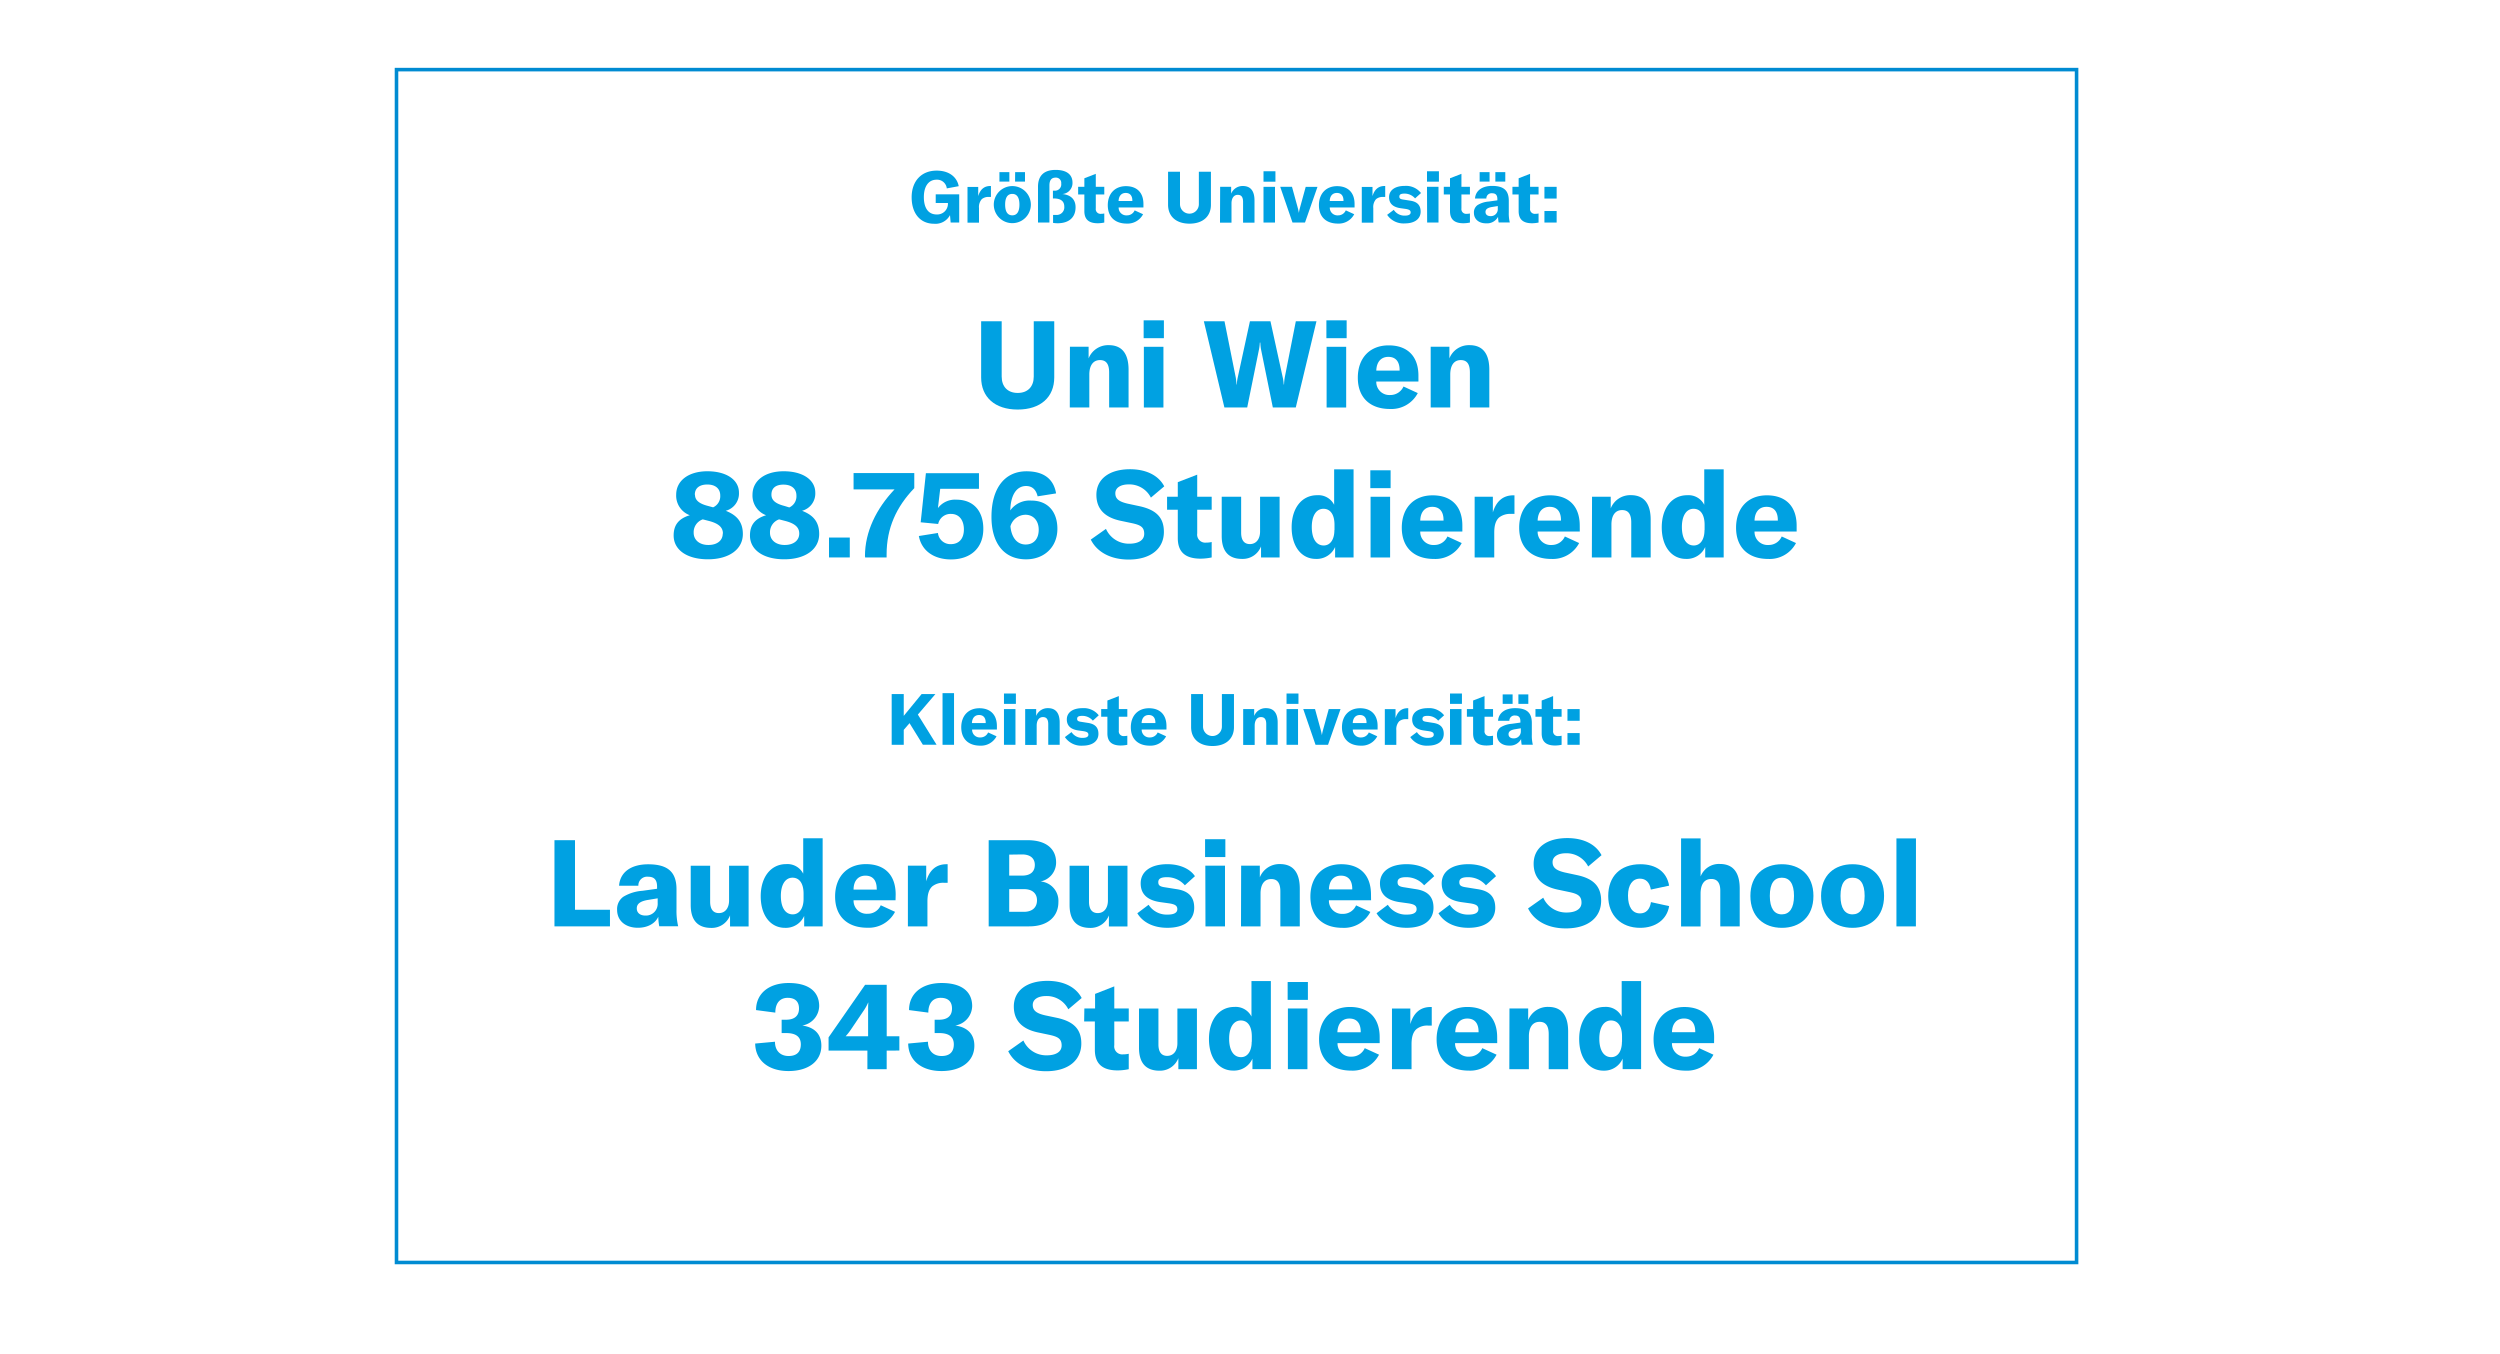 <?xml version="1.0"?>
<svg xmlns="http://www.w3.org/2000/svg" id="Ebene_1" data-name="Ebene 1" viewBox="0 0 700 379" width="600" height="325"><defs><style>.cls-1{fill:#008bd2;}.cls-2{fill:#00a1e2;}</style></defs><path class="cls-1" d="M581.94,353.91H110.52v-335H581.94Zm-470.42-1H580.94v-333H111.52Z"/><path class="cls-2" d="M255.26,55.15c0-4.46,2.68-7.46,7-7.46,3.72,0,5.74,2,6.18,4.36l-3.34.62a2.73,2.73,0,0,0-2.86-2.44c-2.26,0-3.56,1.88-3.56,4.88s1.22,4.86,3.6,4.86a3,3,0,0,0,3.14-2.92v-.3H262V54.33h6.58v7.9h-2.4L266,60.15a4.59,4.59,0,0,1-4.44,2.42C257.64,62.57,255.26,59.65,255.26,55.15Z"/><path class="cls-2" d="M277.26,52h.2v3.06a5.62,5.62,0,0,0-.6,0,2.88,2.88,0,0,0-1.94.6,3.29,3.29,0,0,0-.8,2.52v4.08H270.9v-10h3v2.58C274.44,53,275.54,52,277.26,52Z"/><path class="cls-2" d="M278.26,57.21a5.19,5.19,0,1,1,10.38,0,5.19,5.19,0,1,1-10.38,0Zm1.58-9.1h2.78v2.66h-2.78Zm5.6,9.1c0-2.06-.74-3-2-3s-2,.94-2,3,.74,3,2,3S285.44,59.25,285.44,57.21Zm-1.2-9.1H287v2.66h-2.78Z"/><path class="cls-2" d="M295.58,47.49c3,0,4.72,1.24,4.72,3.58a3.08,3.08,0,0,1-2.86,3.18c2.4.22,3.72,1.52,3.72,3.7,0,2.84-1.84,4.48-5.06,4.48a9.65,9.65,0,0,1-1.24-.1V60.09c.26,0,.5,0,.74,0A2.14,2.14,0,0,0,298,57.75c0-1.44-.94-2.22-2.72-2.26h-.46V53.31h.5a1.76,1.76,0,0,0,1.82-2,1.48,1.48,0,0,0-1.58-1.66c-1.14,0-1.72.72-1.72,2.2V62.23h-3.2V52.35C290.6,49.13,292.28,47.49,295.58,47.49Z"/><path class="cls-2" d="M301.88,52.23h1.74v-2.4l3.2-1.24v3.64h2.38v2.14h-2.38v3.9a1.33,1.33,0,0,0,1.46,1.52,4.18,4.18,0,0,0,.92-.1v2.54a9.16,9.16,0,0,1-1.82.2c-2.66,0-3.76-1.22-3.76-3.4V54.37h-1.74Z"/><path class="cls-2" d="M320.16,58h-6.94a2.15,2.15,0,0,0,2.3,2.22,2.32,2.32,0,0,0,2.18-1.4l2.36,1.08a4.89,4.89,0,0,1-4.58,2.62c-3.3,0-5.3-1.9-5.3-5.14s2-5.34,5.08-5.34,4.9,1.82,4.9,5Zm-3.1-1.88c0-1.42-.66-2.18-1.86-2.18s-1.94.84-2,2.26h3.84Z"/><path class="cls-2" d="M330.4,48v9.1a2.64,2.64,0,1,0,5.28,0V48h3.38v9.24c0,3.24-2.24,5.3-6,5.3s-6-2.06-6-5.3V48Z"/><path class="cls-2" d="M341.64,52.23h3.08v1.92A3.46,3.46,0,0,1,348,52c2.16,0,3.26,1.38,3.26,4.06v6.2h-3.2V56.47c0-1.38-.48-2-1.5-2s-1.74.86-1.74,2.4v5.4h-3.22Z"/><path class="cls-2" d="M353.78,47.87h3.34v2.92h-3.34Zm0,4.36H357v10h-3.22Z"/><path class="cls-2" d="M358.46,52.23h3.3l1.62,5.9a12.16,12.16,0,0,1,.3,1.42h0a12.16,12.16,0,0,1,.3-1.42l1.62-5.9h3.3l-3.5,10h-3.5Z"/><path class="cls-2" d="M379.28,58h-6.94a2.15,2.15,0,0,0,2.3,2.22,2.32,2.32,0,0,0,2.18-1.4l2.36,1.08a4.89,4.89,0,0,1-4.58,2.62c-3.3,0-5.3-1.9-5.3-5.14s2-5.34,5.08-5.34,4.9,1.82,4.9,5Zm-3.1-1.88c0-1.42-.66-2.18-1.86-2.18s-1.94.84-2,2.26h3.84Z"/><path class="cls-2" d="M387.66,52h.2v3.06a5.62,5.62,0,0,0-.6,0,2.88,2.88,0,0,0-1.94.6,3.29,3.29,0,0,0-.8,2.52v4.08H381.3v-10h3v2.58C384.84,53,385.94,52,387.66,52Z"/><path class="cls-2" d="M388.4,60.07l1.86-1.4a3.54,3.54,0,0,0,3.16,1.62c1,0,1.56-.32,1.56-.88s-.32-.82-1.42-1l-1.44-.2c-2.16-.32-3.18-1.38-3.18-3.08,0-1.94,1.64-3.16,4.4-3.16a5.32,5.32,0,0,1,4.54,2l-1.66,1.5a3.84,3.84,0,0,0-3-1.34c-1,0-1.4.26-1.4.82s.3.74,1.18.86l1.78.28c2.14.3,3,1.36,3,3.08,0,2-1.62,3.3-4.42,3.3A5.51,5.51,0,0,1,388.4,60.07Z"/><path class="cls-2" d="M399.56,47.87h3.34v2.92h-3.34Zm0,4.36h3.22v10H399.6Z"/><path class="cls-2" d="M404.26,52.23H406v-2.4l3.2-1.24v3.64h2.38v2.14H409.2v3.9a1.33,1.33,0,0,0,1.46,1.52,4.18,4.18,0,0,0,.92-.1v2.54a9.16,9.16,0,0,1-1.82.2c-2.66,0-3.76-1.22-3.76-3.4V54.37h-1.74Z"/><path class="cls-2" d="M412.7,59.51a2.49,2.49,0,0,1,1-2.16,7,7,0,0,1,3.14-1l2.42-.34v-.34c0-1.14-.48-1.64-1.48-1.64a1.44,1.44,0,0,0-1.6,1.48H413c.16-2.22,2-3.54,4.8-3.54,3.22,0,4.66,1.26,4.66,4.14v3.32a10.88,10.88,0,0,0,.28,2.78h-3.12a9.6,9.6,0,0,1-.16-1.58,3.5,3.5,0,0,1-3.34,1.82C414.08,62.47,412.7,61.29,412.7,59.51Zm1.6-11.4h2.78v2.66H414.3Zm5.08,10.3v-.8l-1.72.28c-1.18.22-1.72.64-1.72,1.38s.56,1.16,1.4,1.16A1.93,1.93,0,0,0,419.38,58.41Zm-.68-10.3h2.78v2.66H418.7Z"/><path class="cls-2" d="M423.48,52.23h1.74v-2.4l3.2-1.24v3.64h2.38v2.14h-2.38v3.9a1.33,1.33,0,0,0,1.46,1.52,4.18,4.18,0,0,0,.92-.1v2.54a9.16,9.16,0,0,1-1.82.2c-2.66,0-3.76-1.22-3.76-3.4V54.37h-1.74Z"/><path class="cls-2" d="M435.86,55.51h-3.42V52.23h3.42Zm0,6.72h-3.42V59h3.42Z"/><path class="cls-2" d="M280.47,89.88v15.47c0,2.82,1.67,4.59,4.49,4.59s4.49-1.77,4.49-4.59V89.88h5.74v15.71c0,5.51-3.81,9-10.23,9s-10.24-3.5-10.24-9V89.88Z"/><path class="cls-2" d="M299.58,97h5.23v3.27a5.88,5.88,0,0,1,5.65-3.71c3.67,0,5.54,2.35,5.54,6.9V114h-5.44v-9.79c0-2.35-.82-3.47-2.55-3.47-1.9,0-3,1.46-3,4.08V114h-5.47Z"/><path class="cls-2" d="M320.22,89.61h5.67v5h-5.67Zm.06,7.41h5.48v17h-5.48Z"/><path class="cls-2" d="M337.08,89.88h5.78L346,105.56a15.14,15.14,0,0,1,.21,2h.1a10.83,10.83,0,0,1,.27-2l3.4-15.68h5.75l3.43,15.68a10.83,10.83,0,0,1,.27,2h.1a15.14,15.14,0,0,1,.21-2l3.09-15.68h5.78L362.82,114h-6.43l-3.33-16.39a13.14,13.14,0,0,1-.17-1.76h-.14a12.93,12.93,0,0,1-.2,1.76L349.22,114h-6.39Z"/><path class="cls-2" d="M371.39,89.61h5.67v5h-5.67Zm.06,7.41h5.48v17h-5.48Z"/><path class="cls-2" d="M397.16,106.75h-11.8a3.65,3.65,0,0,0,3.91,3.77,4,4,0,0,0,3.71-2.38l4,1.84a8.32,8.32,0,0,1-7.79,4.45c-5.61,0-9-3.23-9-8.74s3.33-9.07,8.64-9.07,8.33,3.09,8.33,8.49Zm-5.27-3.2c0-2.41-1.12-3.71-3.16-3.71s-3.3,1.43-3.37,3.85h6.53Z"/><path class="cls-2" d="M400.59,97h5.24v3.27a5.87,5.87,0,0,1,5.64-3.71c3.67,0,5.54,2.35,5.54,6.9V114h-5.44v-9.79c0-2.35-.81-3.47-2.55-3.47-1.9,0-2.95,1.46-2.95,4.08V114h-5.48Z"/><path class="cls-2" d="M208,149.45c0,4.25-3.84,7.07-9.76,7.07s-9.62-2.65-9.62-6.66c0-2.93,1.39-4.73,4.52-5.68a5.85,5.85,0,0,1-3.81-5.74c0-3.95,3.47-6.57,8.74-6.57s8.84,2.35,8.84,6a5,5,0,0,1-3.71,5.07C206.49,144.21,208,146.25,208,149.45Zm-5.58-.14c0-1.7-1.15-2.78-3.81-3.5l-1.83-.47a3.79,3.79,0,0,0-2.55,3.77c0,2,1.63,3.4,4.11,3.4S202.37,151.25,202.37,149.31Zm-7.82-10.87c0,1.52,1.12,2.51,3.71,3.16l1.36.37a3.4,3.4,0,0,0,2-3.3c0-1.93-1.36-3.09-3.61-3.09S194.55,136.63,194.55,138.44Z"/><path class="cls-2" d="M229.37,149.45c0,4.25-3.84,7.07-9.76,7.07s-9.62-2.65-9.62-6.66c0-2.93,1.39-4.73,4.52-5.68a5.85,5.85,0,0,1-3.81-5.74c0-3.95,3.47-6.57,8.74-6.57s8.84,2.35,8.84,6a5,5,0,0,1-3.71,5.07C227.91,144.21,229.37,146.25,229.37,149.45Zm-5.58-.14c0-1.7-1.15-2.78-3.81-3.5l-1.83-.47a3.79,3.79,0,0,0-2.55,3.77c0,2,1.63,3.4,4.11,3.4S223.79,151.25,223.79,149.31ZM216,138.44c0,1.52,1.12,2.51,3.71,3.16L221,142a3.4,3.4,0,0,0,2-3.3c0-1.93-1.36-3.09-3.61-3.09S216,136.63,216,138.44Z"/><path class="cls-2" d="M237.94,156h-5.82v-5.57h5.82Z"/><path class="cls-2" d="M242.19,155.6c0-6.76,3.16-13.26,8.29-18.66H239v-4.56h17v4.22c-5,5.2-7.75,11.15-7.75,18.56V156h-6Z"/><path class="cls-2" d="M257.28,150l5.34-.85a3.51,3.51,0,0,0,3.57,3.13c2.34,0,3.7-1.53,3.7-4.12s-1.32-4.35-3.6-4.35a3.54,3.54,0,0,0-3.6,2.82l-4.9-.47,1.46-13.74h14.86v4.36H263.26l-.64,5.4a6,6,0,0,1,5.2-2.35c4.69,0,7.51,3.1,7.51,8.16,0,5.27-3.43,8.57-9.11,8.57C261.33,156.52,258,154,257.28,150Z"/><path class="cls-2" d="M296.07,148c0,5-3.6,8.53-8.77,8.53-6.08,0-9.69-4.38-9.69-11.9,0-8,3.71-12.75,9.79-12.75,4.8,0,7.62,2.11,8.3,6.19l-5.17.82C290.09,137,289,136,287.3,136c-2.68,0-4.32,2.55-4.42,6.83a6.63,6.63,0,0,1,5.88-2.75C293.29,140.07,296.07,143.09,296.07,148Zm-5.23.24c0-2.52-1.5-4.19-3.71-4.19a4.43,4.43,0,0,0-4.21,3.23c.3,3.17,1.87,5.1,4.28,5.1C289.44,152.37,290.84,150.81,290.84,148.23Z"/><path class="cls-2" d="M305.42,151l4.25-3a7,7,0,0,0,6.57,4.15c2.31,0,4.14-.85,4.14-2.76s-1.05-2.48-3.5-3l-3.23-.68c-4.21-.92-6.66-3.2-6.66-7.24,0-4.42,3.6-7.17,9.42-7.17,4.28,0,7.88,1.56,9.58,4.79l-3.74,3.16a6.76,6.76,0,0,0-6.22-3.7c-2.28,0-3.74.95-3.74,2.48s.95,2.34,3.5,2.92l3.5.75c4.29,1,6.6,3,6.6,7.14,0,4.59-3.54,7.75-9.86,7.75C310.83,156.59,307.09,154.38,305.42,151Z"/><path class="cls-2" d="M326.78,139h3v-4.08l5.44-2.1V139h4.05v3.64h-4.05v6.63a2.26,2.26,0,0,0,2.49,2.58,6.65,6.65,0,0,0,1.56-.17V156a15.46,15.46,0,0,1-3.1.34c-4.52,0-6.39-2.07-6.39-5.78v-7.92h-3Z"/><path class="cls-2" d="M342.08,150V139h5.44v10.07c0,2.1.85,3.19,2.44,3.19,1.77,0,2.86-1.39,2.86-3.53V139h5.47v17h-5.2v-3.09a5.47,5.47,0,0,1-5.3,3.5C343.78,156.42,342.08,154,342.08,150Z"/><path class="cls-2" d="M361.66,147.58c0-5.41,2.86-9,7.11-9a4.93,4.93,0,0,1,4.79,2.68v-9.93H379V156h-5.17v-2.92a5.61,5.61,0,0,1-5.37,3.33C364.38,156.42,361.66,152.88,361.66,147.58Zm12,.75v-1.46c0-2.89-1.16-4.49-3.1-4.49s-3.26,1.83-3.26,5.1,1.26,5.17,3.33,5.17C372.47,152.65,373.63,151,373.63,148.33Z"/><path class="cls-2" d="M383.69,131.6h5.68v5h-5.68Zm.07,7.41h5.47v17h-5.47Z"/><path class="cls-2" d="M409.46,148.74H397.67a3.65,3.65,0,0,0,3.91,3.77,3.94,3.94,0,0,0,3.7-2.38l4,1.84a8.31,8.31,0,0,1-7.78,4.45c-5.61,0-9-3.23-9-8.74s3.33-9.07,8.63-9.07,8.33,3.09,8.33,8.49Zm-5.27-3.2c0-2.41-1.12-3.71-3.16-3.71s-3.3,1.43-3.36,3.85h6.52Z"/><path class="cls-2" d="M423.71,138.61h.34v5.2a8.12,8.12,0,0,0-1,0,5,5,0,0,0-3.3,1c-1.09,1-1.36,2.55-1.36,4.29V156H412.9V139H418v4.39C418.92,140.34,420.79,138.61,423.71,138.61Z"/><path class="cls-2" d="M442.34,148.74h-11.8a3.66,3.66,0,0,0,3.91,3.77,4,4,0,0,0,3.71-2.38l4,1.84a8.32,8.32,0,0,1-7.79,4.45c-5.6,0-9-3.23-9-8.74s3.33-9.07,8.63-9.07,8.33,3.09,8.33,8.49Zm-5.27-3.2c0-2.41-1.12-3.71-3.16-3.71s-3.3,1.43-3.37,3.85h6.53Z"/><path class="cls-2" d="M445.77,139H451v3.27a5.87,5.87,0,0,1,5.64-3.71c3.68,0,5.55,2.35,5.55,6.9V156h-5.44v-9.79c0-2.34-.82-3.47-2.55-3.47-1.91,0-3,1.46-3,4.08V156h-5.48Z"/><path class="cls-2" d="M465.29,147.58c0-5.41,2.86-9,7.11-9a4.93,4.93,0,0,1,4.79,2.68v-9.93h5.44V156h-5.17v-2.92a5.61,5.61,0,0,1-5.37,3.33C468,156.42,465.29,152.88,465.29,147.58Zm12,.75v-1.46c0-2.89-1.16-4.49-3.1-4.49s-3.26,1.83-3.26,5.1,1.26,5.17,3.33,5.17C476.1,152.65,477.26,151,477.26,148.33Z"/><path class="cls-2" d="M503.06,148.74H491.27a3.65,3.65,0,0,0,3.91,3.77,3.94,3.94,0,0,0,3.7-2.38l4,1.84a8.31,8.31,0,0,1-7.78,4.45c-5.61,0-9-3.23-9-8.74s3.33-9.07,8.63-9.07,8.33,3.09,8.33,8.49Zm-5.27-3.2c0-2.41-1.12-3.71-3.16-3.71s-3.3,1.43-3.36,3.85h6.52Z"/><path class="cls-2" d="M155.25,235.17H161v19.48h9.79v4.65H155.25Z"/><path class="cls-2" d="M172.79,254.68a4.23,4.23,0,0,1,1.74-3.67,12,12,0,0,1,5.34-1.67l4.11-.57v-.58c0-1.94-.82-2.79-2.52-2.79a2.45,2.45,0,0,0-2.72,2.52h-5.4c.27-3.78,3.33-6,8.16-6,5.47,0,7.92,2.14,7.92,7v5.64a18.78,18.78,0,0,0,.47,4.72h-5.3a15.78,15.78,0,0,1-.27-2.68c-.85,1.9-3,3.09-5.68,3.09C175.14,259.71,172.79,257.71,172.79,254.68Zm11.36-1.87v-1.36l-2.92.48c-2,.37-2.93,1.09-2.93,2.34s.95,2,2.38,2A3.28,3.28,0,0,0,184.15,252.81Z"/><path class="cls-2" d="M193.4,253.32v-11h5.44v10.06c0,2.11.85,3.2,2.44,3.2,1.77,0,2.86-1.4,2.86-3.54v-9.72h5.47v17h-5.2v-3.09a5.47,5.47,0,0,1-5.3,3.5C195.1,259.71,193.4,257.3,193.4,253.32Z"/><path class="cls-2" d="M213,250.87c0-5.4,2.86-9,7.11-9a4.94,4.94,0,0,1,4.79,2.68v-9.92h5.44V259.3h-5.17v-2.92a5.61,5.61,0,0,1-5.37,3.33C215.7,259.71,213,256.18,213,250.87Zm12,.75v-1.46c0-2.89-1.16-4.49-3.1-4.49s-3.26,1.84-3.26,5.1,1.26,5.17,3.33,5.17C223.79,255.94,225,254.27,225,251.62Z"/><path class="cls-2" d="M250.75,252H239a3.65,3.65,0,0,0,3.91,3.77,3.93,3.93,0,0,0,3.7-2.38l4,1.84a8.3,8.3,0,0,1-7.78,4.45c-5.61,0-9-3.23-9-8.73s3.33-9.08,8.63-9.08,8.33,3.09,8.33,8.5Zm-5.27-3.2c0-2.41-1.12-3.7-3.16-3.7S239,246.56,239,249h6.52Z"/><path class="cls-2" d="M265,241.9h.34v5.2c-.34,0-.61,0-1,0a4.89,4.89,0,0,0-3.3,1c-1.09,1-1.36,2.55-1.36,4.28v6.93h-5.47v-17h5.13v4.38C260.21,243.63,262.08,241.9,265,241.9Z"/><path class="cls-2" d="M296.35,252.51c0,3.8-2.69,6.79-8.2,6.79H276.83V235.17h10.88c5.51,0,8,2.68,8,6.22a5.41,5.41,0,0,1-4.35,5.34A5.44,5.44,0,0,1,296.35,252.51Zm-13.77-13.3v5.88h3.6c2.58,0,3.57-1.32,3.57-3s-1.09-2.93-3.57-2.93ZM290.36,252c0-1.87-1.26-3.13-3.67-3.13h-4.11v6.36h4C289.17,255.26,290.36,253.87,290.36,252Z"/><path class="cls-2" d="M299.48,253.32v-11h5.44v10.06c0,2.11.85,3.2,2.44,3.2,1.77,0,2.86-1.4,2.86-3.54v-9.72h5.47v17h-5.2v-3.09a5.47,5.47,0,0,1-5.3,3.5C301.18,259.71,299.48,257.3,299.48,253.32Z"/><path class="cls-2" d="M318.45,255.63l3.16-2.38A6,6,0,0,0,327,256c1.77,0,2.65-.55,2.65-1.5s-.54-1.39-2.41-1.66l-2.45-.34c-3.67-.55-5.4-2.35-5.4-5.24,0-3.3,2.78-5.37,7.48-5.37,3.43,0,6.32,1.26,7.71,3.36l-2.82,2.55a6.56,6.56,0,0,0-5.06-2.27c-1.64,0-2.38.44-2.38,1.39s.51,1.26,2,1.46l3,.48c3.63.51,5.06,2.31,5.06,5.23,0,3.47-2.75,5.61-7.51,5.61C323.14,259.71,320.08,258.32,318.45,255.63Z"/><path class="cls-2" d="M337.42,234.9h5.68v5h-5.68Zm.07,7.41H343v17h-5.47Z"/><path class="cls-2" d="M347.52,242.31h5.23v3.26a5.89,5.89,0,0,1,5.65-3.71c3.67,0,5.54,2.35,5.54,6.91V259.3H358.5v-9.79c0-2.34-.82-3.46-2.55-3.46-1.91,0-3,1.46-3,4.08v9.17h-5.47Z"/><path class="cls-2" d="M383.9,252H372.1A3.65,3.65,0,0,0,376,255.8a3.93,3.93,0,0,0,3.7-2.38l4,1.84a8.3,8.3,0,0,1-7.79,4.45c-5.61,0-9-3.23-9-8.73s3.33-9.08,8.64-9.08,8.33,3.09,8.33,8.5Zm-5.27-3.2c0-2.41-1.13-3.7-3.17-3.7s-3.29,1.43-3.36,3.84h6.53Z"/><path class="cls-2" d="M385.43,255.63l3.16-2.38A6,6,0,0,0,394,256c1.77,0,2.65-.55,2.65-1.5s-.54-1.39-2.41-1.66l-2.45-.34c-3.67-.55-5.4-2.35-5.4-5.24,0-3.3,2.78-5.37,7.48-5.37,3.43,0,6.32,1.26,7.71,3.36l-2.82,2.55a6.56,6.56,0,0,0-5.06-2.27c-1.64,0-2.38.44-2.38,1.39s.51,1.26,2,1.46l3,.48c3.63.51,5.06,2.31,5.06,5.23,0,3.47-2.75,5.61-7.51,5.61C390.12,259.71,387.06,258.32,385.43,255.63Z"/><path class="cls-2" d="M402.77,255.63l3.16-2.38A6,6,0,0,0,411.3,256c1.77,0,2.65-.55,2.65-1.5s-.54-1.39-2.41-1.66l-2.45-.34c-3.67-.55-5.41-2.35-5.41-5.24,0-3.3,2.79-5.37,7.48-5.37,3.44,0,6.33,1.26,7.72,3.36l-2.82,2.55a6.56,6.56,0,0,0-5.07-2.27c-1.63,0-2.38.44-2.38,1.39s.51,1.26,2,1.46l3,.48c3.63.51,5.06,2.31,5.06,5.23,0,3.47-2.75,5.61-7.51,5.61C407.46,259.71,404.4,258.32,402.77,255.63Z"/><path class="cls-2" d="M427.86,254.27l4.25-3a7,7,0,0,0,6.56,4.15c2.31,0,4.15-.85,4.15-2.75s-1.06-2.49-3.51-3l-3.23-.68c-4.21-.91-6.66-3.19-6.66-7.24,0-4.42,3.61-7.17,9.42-7.17,4.28,0,7.89,1.56,9.59,4.79l-3.74,3.16a6.79,6.79,0,0,0-6.23-3.7c-2.27,0-3.74.95-3.74,2.48s1,2.35,3.51,2.92l3.5.75c4.28.95,6.59,3,6.59,7.14,0,4.59-3.53,7.75-9.86,7.75C433.26,259.88,429.52,257.67,427.86,254.27Z"/><path class="cls-2" d="M450.3,250.81c0-5.55,3.43-8.91,9-8.91,4.45,0,7.41,2.17,8.05,6L462.23,249c-.31-2-1.39-3.06-3.06-3.06-2.07,0-3.33,1.77-3.33,4.73,0,3.19,1.22,5,3.37,5,1.7,0,2.75-1.13,3.06-3.16l5.09,1.12c-.61,3.74-3.77,6.08-8.12,6.08C453.87,259.71,450.3,256.21,450.3,250.81Z"/><path class="cls-2" d="M470.7,234.66h5.47v10.67a5.5,5.5,0,0,1,5.41-3.5c3.67,0,5.54,2.35,5.54,6.9V259.3h-5.44v-10c0-2.18-.85-3.27-2.52-3.27-1.94,0-3,1.46-3,4.15v9.14H470.7Z"/><path class="cls-2" d="M490.11,250.77c0-5.85,3.81-8.87,8.81-8.87s8.84,3,8.84,8.87-3.81,8.94-8.84,8.94S490.11,256.62,490.11,250.77Zm12.21,0c0-3.5-1.26-5.1-3.4-5.1s-3.37,1.6-3.37,5.1,1.26,5.17,3.37,5.17S502.32,254.24,502.32,250.77Z"/><path class="cls-2" d="M509.9,250.77c0-5.85,3.81-8.87,8.81-8.87s8.83,3,8.83,8.87-3.8,8.94-8.83,8.94S509.9,256.62,509.9,250.77Zm12.2,0c0-3.5-1.25-5.1-3.39-5.1s-3.37,1.6-3.37,5.1,1.26,5.17,3.37,5.17S522.1,254.24,522.1,250.77Z"/><path class="cls-2" d="M536.45,259.3H531V234.66h5.47Z"/><path class="cls-2" d="M211.45,292.11l5.54-.51c0,2.49,1.5,4,3.81,4s3.43-1.19,3.43-3.26-1.32-3.16-4.08-3.16h-1.29v-3.74h1.23c2.41,0,3.63-1.13,3.63-3.13s-1.15-3-3.16-3c-2.21,0-3.47,1.53-3.47,4.14l-5.4-.71c0-4.62,3.57-7.58,9.14-7.58s8.54,2.38,8.54,6.49a5.64,5.64,0,0,1-4.73,5.41c3.47.51,5.34,2.45,5.34,5.64,0,4.35-3.6,7.11-9.21,7.11S211.52,296.84,211.45,292.11Z"/><path class="cls-2" d="M248.27,294.09v5.2h-5.4v-5.2H232v-3.71l10.23-14.72h6.05v14.41h3.54v4Zm-5.13-13.43h-.07a13.15,13.15,0,0,1-1.36,2.41l-3.37,5a16.23,16.23,0,0,1-1.56,2h6.29v-6.8C243.07,282.05,243.07,281.51,243.14,280.66Z"/><path class="cls-2" d="M254.29,292.11l5.54-.51c0,2.49,1.5,4,3.81,4s3.43-1.19,3.43-3.26-1.32-3.16-4.08-3.16H261.7v-3.74h1.23c2.41,0,3.63-1.13,3.63-3.13s-1.15-3-3.16-3c-2.21,0-3.47,1.53-3.47,4.14l-5.4-.71c0-4.62,3.57-7.58,9.14-7.58s8.54,2.38,8.54,6.49a5.64,5.64,0,0,1-4.73,5.41c3.47.51,5.34,2.45,5.34,5.64,0,4.35-3.61,7.11-9.21,7.11S254.36,296.84,254.29,292.11Z"/><path class="cls-2" d="M282.3,294.26l4.25-3a7,7,0,0,0,6.57,4.15c2.31,0,4.14-.85,4.14-2.75s-1.05-2.48-3.5-3l-3.23-.68c-4.21-.92-6.66-3.2-6.66-7.24,0-4.42,3.6-7.18,9.42-7.18,4.28,0,7.88,1.57,9.58,4.8l-3.74,3.16a6.75,6.75,0,0,0-6.22-3.71c-2.28,0-3.74.95-3.74,2.48s.95,2.35,3.5,2.93l3.51.74c4.28,1,6.59,3,6.59,7.14,0,4.59-3.53,7.76-9.86,7.76C287.71,299.87,284,297.66,282.3,294.26Z"/><path class="cls-2" d="M303.62,282.29h3v-4.08L312,276.1v6.19h4.05v3.64H312v6.63a2.25,2.25,0,0,0,2.48,2.58,7.26,7.26,0,0,0,1.57-.17v4.32a15.46,15.46,0,0,1-3.1.34c-4.52,0-6.39-2.08-6.39-5.78v-7.92h-3Z"/><path class="cls-2" d="M318.92,293.3v-11h5.44v10.06c0,2.11.85,3.2,2.45,3.2,1.77,0,2.86-1.4,2.86-3.54v-9.72h5.47v17h-5.2v-3.1a5.5,5.5,0,0,1-5.31,3.51C320.62,299.7,318.92,297.28,318.92,293.3Z"/><path class="cls-2" d="M338.51,290.86c0-5.41,2.85-9,7.1-9a4.94,4.94,0,0,1,4.8,2.69v-9.93h5.43v24.65h-5.16v-2.93a5.62,5.62,0,0,1-5.37,3.34C341.23,299.7,338.51,296.16,338.51,290.86Zm12,.74v-1.46c0-2.89-1.15-4.49-3.09-4.49s-3.26,1.84-3.26,5.1,1.25,5.17,3.33,5.17C349.32,295.92,350.47,294.26,350.47,291.6Z"/><path class="cls-2" d="M360.54,274.88h5.67v5h-5.67Zm.07,7.41h5.47v17h-5.47Z"/><path class="cls-2" d="M386.31,292h-11.8a3.67,3.67,0,0,0,3.91,3.78,4,4,0,0,0,3.71-2.38l4,1.83a8.31,8.31,0,0,1-7.79,4.46c-5.61,0-9-3.23-9-8.74s3.34-9.08,8.64-9.08,8.33,3.09,8.33,8.5ZM381,288.82c0-2.42-1.12-3.71-3.16-3.71s-3.3,1.43-3.37,3.84H381Z"/><path class="cls-2" d="M400.55,281.88h.34v5.2c-.34,0-.61,0-1,0a4.87,4.87,0,0,0-3.3,1c-1.09,1-1.36,2.55-1.36,4.28v6.94h-5.48v-17h5.14v4.38C395.76,283.61,397.63,281.88,400.55,281.88Z"/><path class="cls-2" d="M419.22,292h-11.8a3.67,3.67,0,0,0,3.91,3.78,4,4,0,0,0,3.71-2.38l4,1.83a8.31,8.31,0,0,1-7.79,4.46c-5.6,0-9-3.23-9-8.74s3.33-9.08,8.63-9.08,8.33,3.09,8.33,8.5ZM414,288.82c0-2.42-1.12-3.71-3.16-3.71s-3.3,1.43-3.37,3.84H414Z"/><path class="cls-2" d="M422.65,282.29h5.24v3.26a5.88,5.88,0,0,1,5.64-3.7c3.68,0,5.55,2.34,5.55,6.9v10.54h-5.44V289.5c0-2.35-.82-3.47-2.55-3.47-1.91,0-3,1.46-3,4.08v9.18h-5.48Z"/><path class="cls-2" d="M442.17,290.86c0-5.41,2.86-9,7.11-9a4.93,4.93,0,0,1,4.79,2.69v-9.93h5.44v24.65h-5.17v-2.93A5.62,5.62,0,0,1,449,299.7C444.89,299.7,442.17,296.16,442.17,290.86Zm12,.74v-1.46c0-2.89-1.16-4.49-3.1-4.49s-3.26,1.84-3.26,5.1,1.26,5.17,3.33,5.17C453,295.92,454.14,294.26,454.14,291.6Z"/><path class="cls-2" d="M479.94,292H468.15a3.66,3.66,0,0,0,3.91,3.78,3.94,3.94,0,0,0,3.7-2.38l4,1.83A8.3,8.3,0,0,1,472,299.7c-5.61,0-9-3.23-9-8.74s3.33-9.08,8.63-9.08,8.33,3.09,8.33,8.5Zm-5.27-3.19c0-2.42-1.12-3.71-3.16-3.71s-3.3,1.43-3.36,3.84h6.52Z"/><path class="cls-2" d="M254.67,202.4l-1.62,1.88v4.18h-3.38v-14.2h3.38v6.1l5-6.1h3.86L257,200l5.24,8.44h-3.84Z"/><path class="cls-2" d="M267.13,208.46h-3.22V194h3.22Z"/><path class="cls-2" d="M279.13,204.18h-6.94a2.15,2.15,0,0,0,2.3,2.22,2.32,2.32,0,0,0,2.18-1.4l2.36,1.08a4.89,4.89,0,0,1-4.58,2.62c-3.3,0-5.3-1.9-5.3-5.14s2-5.34,5.08-5.34,4.9,1.82,4.9,5ZM276,202.3c0-1.42-.66-2.18-1.86-2.18s-1.94.84-2,2.26H276Z"/><path class="cls-2" d="M281.11,194.1h3.34V197h-3.34Zm0,4.36h3.22v10h-3.22Z"/><path class="cls-2" d="M287.05,198.46h3.08v1.92a3.46,3.46,0,0,1,3.32-2.18c2.16,0,3.26,1.38,3.26,4.06v6.2h-3.2V202.7c0-1.38-.48-2-1.5-2s-1.74.86-1.74,2.4v5.4h-3.22Z"/><path class="cls-2" d="M298.17,206.3l1.86-1.4a3.54,3.54,0,0,0,3.16,1.62c1,0,1.56-.32,1.56-.88s-.32-.82-1.42-1l-1.44-.2c-2.16-.32-3.18-1.38-3.18-3.08,0-1.94,1.64-3.16,4.4-3.16a5.32,5.32,0,0,1,4.54,2L306,201.7a3.84,3.84,0,0,0-3-1.34c-1,0-1.4.26-1.4.82s.3.74,1.18.86l1.78.28c2.14.3,3,1.36,3,3.08,0,2-1.62,3.3-4.42,3.3A5.51,5.51,0,0,1,298.17,206.3Z"/><path class="cls-2" d="M308.33,198.46h1.74v-2.4l3.2-1.24v3.64h2.38v2.14h-2.38v3.9a1.33,1.33,0,0,0,1.46,1.52,4.18,4.18,0,0,0,.92-.1v2.54a9.16,9.16,0,0,1-1.82.2c-2.66,0-3.76-1.22-3.76-3.4V200.6h-1.74Z"/><path class="cls-2" d="M326.61,204.18h-6.94a2.15,2.15,0,0,0,2.3,2.22,2.32,2.32,0,0,0,2.18-1.4l2.36,1.08a4.89,4.89,0,0,1-4.58,2.62c-3.3,0-5.3-1.9-5.3-5.14s2-5.34,5.08-5.34,4.9,1.82,4.9,5Zm-3.1-1.88c0-1.42-.66-2.18-1.86-2.18s-1.94.84-2,2.26h3.84Z"/><path class="cls-2" d="M336.85,194.26v9.1a2.64,2.64,0,1,0,5.28,0v-9.1h3.38v9.24c0,3.24-2.24,5.3-6,5.3s-6-2.06-6-5.3v-9.24Z"/><path class="cls-2" d="M348.09,198.46h3.08v1.92a3.46,3.46,0,0,1,3.32-2.18c2.16,0,3.26,1.38,3.26,4.06v6.2h-3.2V202.7c0-1.38-.48-2-1.5-2s-1.74.86-1.74,2.4v5.4h-3.22Z"/><path class="cls-2" d="M360.23,194.1h3.34V197h-3.34Zm0,4.36h3.22v10h-3.22Z"/><path class="cls-2" d="M364.91,198.46h3.3l1.62,5.9a12.16,12.16,0,0,1,.3,1.42h0a12.16,12.16,0,0,1,.3-1.42l1.62-5.9h3.3l-3.5,10h-3.5Z"/><path class="cls-2" d="M385.73,204.18h-6.94a2.15,2.15,0,0,0,2.3,2.22,2.32,2.32,0,0,0,2.18-1.4l2.36,1.08a4.89,4.89,0,0,1-4.58,2.62c-3.3,0-5.3-1.9-5.3-5.14s2-5.34,5.08-5.34,4.9,1.82,4.9,5Zm-3.1-1.88c0-1.42-.66-2.18-1.86-2.18s-1.94.84-2,2.26h3.84Z"/><path class="cls-2" d="M394.11,198.22h.2v3.06a5.62,5.62,0,0,0-.6,0,2.88,2.88,0,0,0-1.94.6,3.29,3.29,0,0,0-.8,2.52v4.08h-3.22v-10h3V201C391.29,199.24,392.39,198.22,394.11,198.22Z"/><path class="cls-2" d="M394.87,206.3l1.86-1.4a3.54,3.54,0,0,0,3.16,1.62c1,0,1.56-.32,1.56-.88s-.32-.82-1.42-1l-1.44-.2c-2.16-.32-3.18-1.38-3.18-3.08,0-1.94,1.64-3.16,4.4-3.16a5.32,5.32,0,0,1,4.54,2l-1.66,1.5a3.84,3.84,0,0,0-3-1.34c-1,0-1.4.26-1.4.82s.3.74,1.18.86l1.78.28c2.14.3,3,1.36,3,3.08,0,2-1.62,3.3-4.42,3.3A5.51,5.51,0,0,1,394.87,206.3Z"/><path class="cls-2" d="M406,194.1h3.34V197H406Zm0,4.36h3.22v10h-3.22Z"/><path class="cls-2" d="M410.73,198.46h1.74v-2.4l3.2-1.24v3.64h2.38v2.14h-2.38v3.9a1.33,1.33,0,0,0,1.46,1.52,4.18,4.18,0,0,0,.92-.1v2.54a9.16,9.16,0,0,1-1.82.2c-2.66,0-3.76-1.22-3.76-3.4V200.6h-1.74Z"/><path class="cls-2" d="M419.15,205.74a2.49,2.49,0,0,1,1-2.16,7,7,0,0,1,3.14-1l2.42-.34v-.34c0-1.14-.48-1.64-1.48-1.64a1.44,1.44,0,0,0-1.6,1.48h-3.18c.16-2.22,2-3.54,4.8-3.54,3.22,0,4.66,1.26,4.66,4.14v3.32a10.88,10.88,0,0,0,.28,2.78h-3.12a9.6,9.6,0,0,1-.16-1.58,3.5,3.5,0,0,1-3.34,1.82C420.53,208.7,419.15,207.52,419.15,205.74Zm1.6-11.4h2.78V197h-2.78Zm5.08,10.3v-.8l-1.72.28c-1.18.22-1.72.64-1.72,1.38s.56,1.16,1.4,1.16A1.93,1.93,0,0,0,425.83,204.64Zm-.68-10.3h2.78V197h-2.78Z"/><path class="cls-2" d="M429.93,198.46h1.74v-2.4l3.2-1.24v3.64h2.38v2.14h-2.38v3.9a1.33,1.33,0,0,0,1.46,1.52,4.18,4.18,0,0,0,.92-.1v2.54a9.16,9.16,0,0,1-1.82.2c-2.66,0-3.76-1.22-3.76-3.4V200.6h-1.74Z"/><path class="cls-2" d="M442.31,201.74h-3.42v-3.28h3.42Zm0,6.72h-3.42v-3.28h3.42Z"/></svg>

